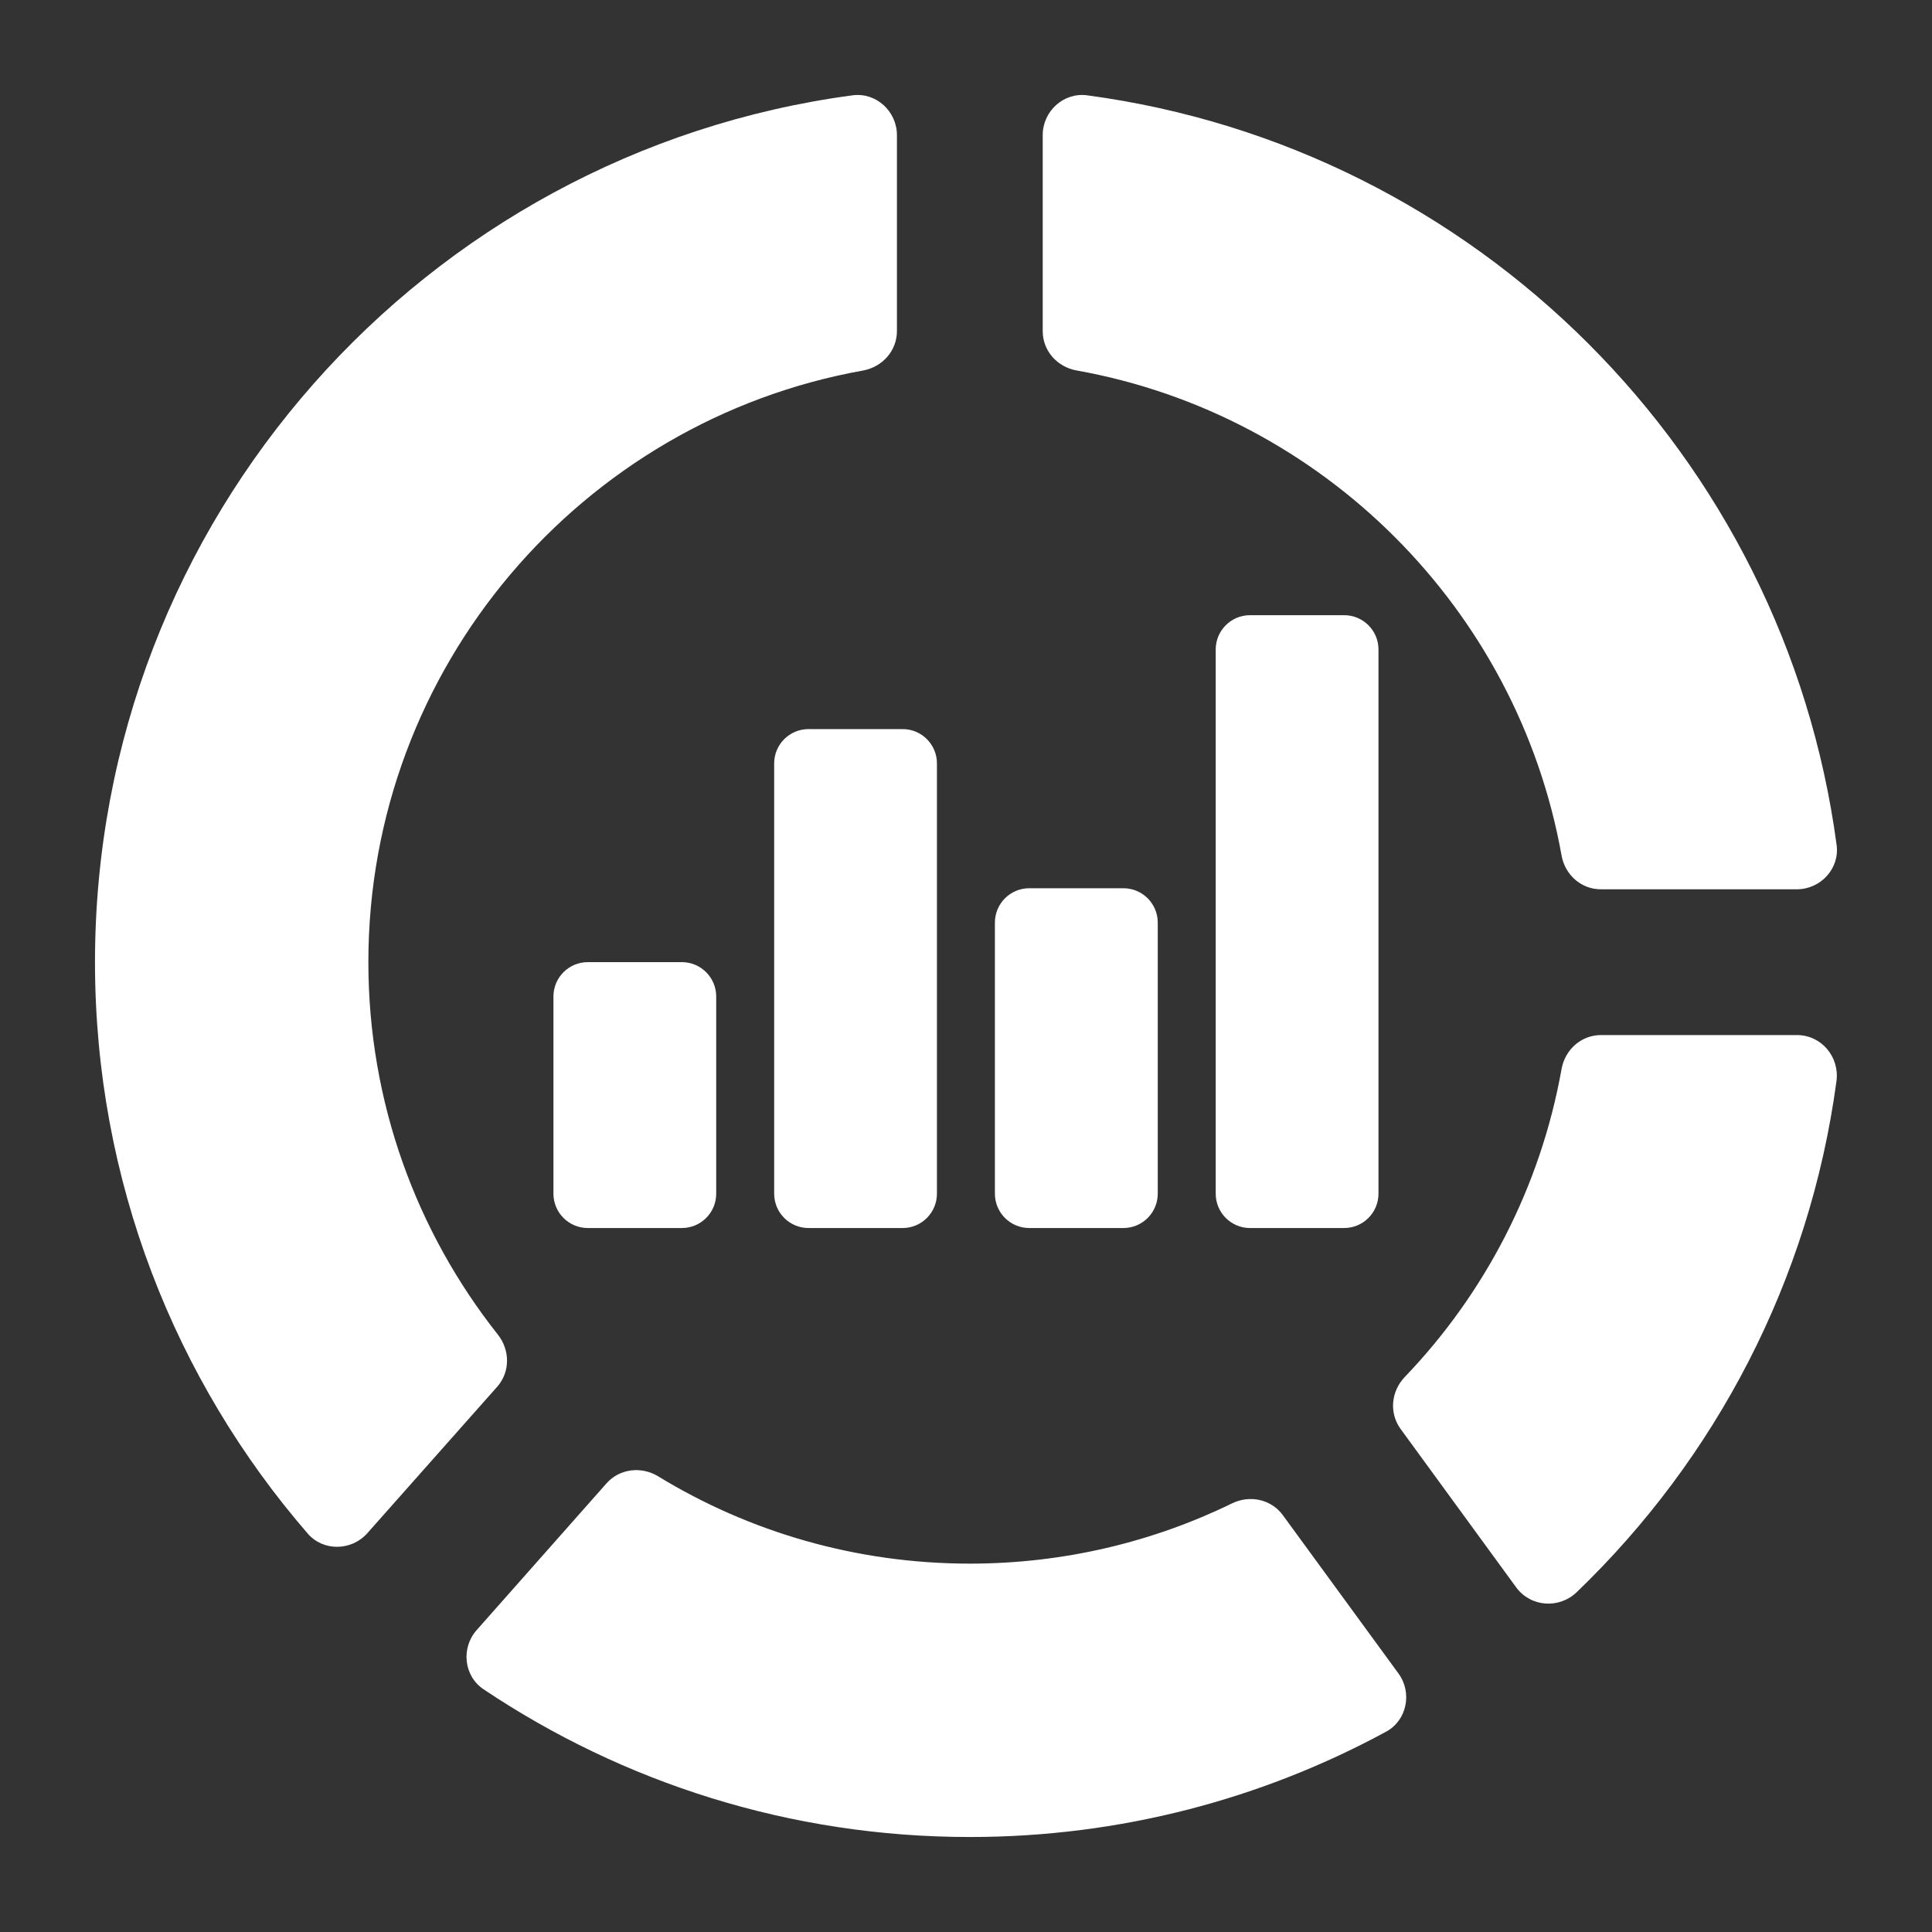 <svg width="24" height="24" viewBox="0 0 24 24" fill="none" xmlns="http://www.w3.org/2000/svg">
<rect x="0" y="0" width="24" height="24" fill="#333333" stroke="none"/>
<path d="M15.936 18.822C15.791 18.624 15.527 18.568 15.306 18.675C14.322 19.155 13.213 19.424 12.048 19.424C10.634 19.424 9.305 19.029 8.177 18.34C7.967 18.212 7.697 18.243 7.534 18.427L5.921 20.25C5.725 20.471 5.761 20.82 6.007 20.985C7.737 22.144 9.814 22.82 12.048 22.82C13.919 22.82 15.68 22.346 17.218 21.512C17.479 21.371 17.546 21.026 17.372 20.788L15.936 18.822ZM19.886 11.047H22.321C22.617 11.047 22.855 10.789 22.815 10.496C22.169 5.659 18.341 1.831 13.504 1.184C13.211 1.145 12.953 1.383 12.953 1.678V4.114C12.953 4.358 13.133 4.559 13.374 4.602C16.432 5.149 18.851 7.568 19.398 10.626C19.441 10.867 19.641 11.047 19.886 11.047ZM17.398 17.75L18.834 19.718C19.014 19.964 19.368 19.989 19.587 19.778C21.306 18.125 22.479 15.913 22.813 13.432C22.854 13.13 22.627 12.858 22.322 12.858H19.888C19.642 12.858 19.441 13.039 19.398 13.281C19.136 14.748 18.443 16.071 17.451 17.105C17.281 17.282 17.254 17.551 17.398 17.75ZM1.18 11.952C1.18 14.665 2.174 17.146 3.823 19.051C4.016 19.274 4.367 19.267 4.563 19.046L6.176 17.227C6.339 17.043 6.337 16.771 6.184 16.578C5.177 15.306 4.576 13.696 4.576 11.952C4.576 8.286 7.23 5.227 10.72 4.603C10.961 4.559 11.142 4.358 11.142 4.113V1.679C11.142 1.383 10.884 1.145 10.591 1.184C5.277 1.894 1.18 6.449 1.18 11.952Z" fill="white"/>
<path d="M8.47 15.255H7.302C7.066 15.255 6.875 15.064 6.875 14.828V12.379C6.875 12.143 7.066 11.952 7.302 11.952H8.47C8.706 11.952 8.897 12.143 8.897 12.379V14.828C8.897 15.064 8.706 15.255 8.47 15.255Z" fill="white"/>
<path d="M11.213 15.255H10.044C9.808 15.255 9.617 15.064 9.617 14.828V9.483C9.617 9.248 9.808 9.057 10.044 9.057H11.213C11.448 9.057 11.639 9.248 11.639 9.483V14.828C11.639 15.064 11.448 15.255 11.213 15.255Z" fill="white"/>
<path d="M13.955 15.255H12.786C12.55 15.255 12.359 15.064 12.359 14.828V11.461C12.359 11.225 12.55 11.034 12.786 11.034H13.955C14.191 11.034 14.382 11.225 14.382 11.461V14.828C14.382 15.064 14.191 15.255 13.955 15.255Z" fill="white"/>
<path d="M16.697 15.255H15.528C15.293 15.255 15.102 15.064 15.102 14.828V8.068C15.102 7.833 15.293 7.642 15.528 7.642H16.697C16.933 7.642 17.124 7.833 17.124 8.068V14.828C17.124 15.064 16.933 15.255 16.697 15.255Z" fill="white"/>
</svg>
